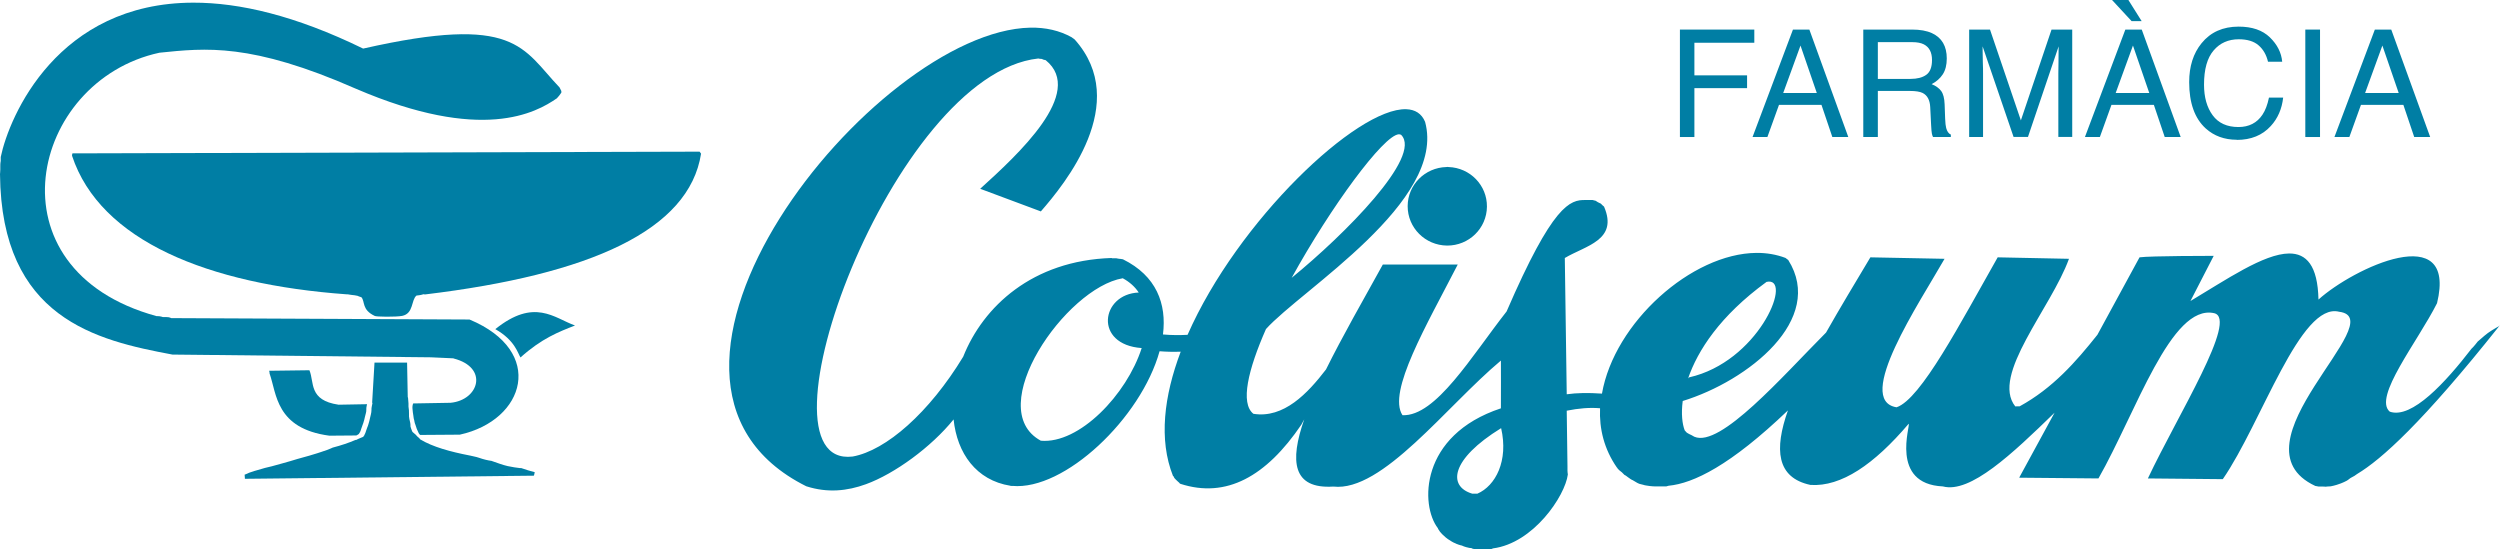 <svg width="182" height="40" viewBox="0 0 182 40" fill="none" xmlns="http://www.w3.org/2000/svg">
<path d="M50.935 11.041L5.276 11.165C5.26 11.197 5.255 11.235 5.249 11.273C5.249 11.294 5.249 11.316 5.244 11.337C7.293 17.544 15.178 20.699 25.22 21.425C25.263 21.425 25.295 21.425 25.338 21.425C25.349 21.425 25.36 21.431 25.365 21.436C25.511 21.463 25.661 21.479 25.812 21.495C25.887 21.512 25.962 21.522 26.038 21.538C26.043 21.538 26.054 21.538 26.059 21.544C26.059 21.544 26.038 21.538 26.043 21.544C26.048 21.549 26.059 21.555 26.07 21.555C26.102 21.565 26.134 21.581 26.167 21.592C26.231 21.619 26.269 21.63 26.312 21.641C26.586 21.953 26.323 22.545 27.275 22.997C27.345 23.067 28.829 23.083 29.276 22.997C30.125 22.82 29.921 21.851 30.319 21.517C30.378 21.506 30.443 21.501 30.502 21.495C30.615 21.479 30.722 21.458 30.83 21.42C30.868 21.42 30.9 21.425 30.938 21.436C42.98 19.988 50.171 16.753 51.037 11.186C51.032 11.181 51.026 11.17 51.021 11.165C50.994 11.127 50.967 11.089 50.935 11.046V11.041Z" fill="#007EA4"/>
<path d="M23.962 31.718L25.941 31.702C25.941 31.702 25.984 31.68 26.005 31.67C26.048 31.648 26.086 31.621 26.124 31.594C26.156 31.546 26.188 31.497 26.215 31.444C26.242 31.379 26.274 31.309 26.29 31.239C26.317 31.158 26.344 31.072 26.377 30.991C26.403 30.921 26.43 30.852 26.452 30.782C26.473 30.712 26.5 30.642 26.516 30.566C26.538 30.491 26.554 30.415 26.57 30.335C26.592 30.248 26.613 30.168 26.635 30.082C26.656 30.001 26.672 29.925 26.667 29.845C26.667 29.737 26.667 29.63 26.699 29.522C26.705 29.489 26.715 29.457 26.721 29.425L24.65 29.463C22.445 29.14 22.897 27.826 22.525 26.954L19.594 26.992C19.616 27.056 19.626 27.121 19.626 27.186C19.626 27.186 19.626 27.191 19.626 27.196C20.148 28.644 20.057 31.196 23.978 31.718H23.962Z" fill="#007EA4"/>
<path d="M33.024 26.098C35.59 26.755 34.875 29.129 32.798 29.323L30.072 29.371C30.055 29.425 30.045 29.479 30.034 29.533C30.023 29.602 30.023 29.678 30.029 29.748C30.039 29.839 30.045 29.925 30.055 30.017C30.066 30.098 30.082 30.184 30.093 30.265C30.109 30.335 30.104 30.415 30.125 30.485C30.152 30.561 30.168 30.642 30.179 30.722C30.19 30.792 30.217 30.857 30.244 30.927C30.271 31.029 30.303 31.126 30.34 31.218C30.389 31.32 30.427 31.427 30.48 31.53C30.507 31.584 30.545 31.627 30.588 31.664L33.476 31.643C38.247 30.593 39.742 25.576 34.181 23.261L12.467 23.159C12.408 23.132 12.344 23.105 12.268 23.094C12.172 23.083 12.08 23.083 11.983 23.083C11.946 23.083 11.903 23.083 11.865 23.083C11.838 23.083 11.795 23.062 11.774 23.056C11.682 23.035 11.693 23.035 11.623 23.024C11.548 23.013 11.467 23.019 11.392 23.013C-0.995 19.617 2.184 5.873 11.607 3.838C14.963 3.494 18.271 3.106 25.909 6.46C35.1 10.411 39.016 8.209 40.544 7.154C40.549 7.149 40.554 7.138 40.56 7.133C40.614 7.079 40.657 7.014 40.71 6.961C40.753 6.912 40.791 6.858 40.823 6.804C40.834 6.783 40.85 6.767 40.866 6.745V6.632C40.866 6.632 40.866 6.621 40.861 6.616C40.834 6.557 40.807 6.498 40.775 6.444C40.759 6.417 40.748 6.395 40.737 6.368C38.01 3.51 37.602 1.007 26.436 3.537C21.493 1.125 17.421 0.188 14.07 0.194C4.206 0.21 0.683 8.425 0.054 11.429V11.73C0.054 11.73 0.043 11.757 0.043 11.773C0.022 11.886 0.022 11.994 0.022 12.107C0.022 12.188 0.022 12.268 0.022 12.349C0.022 12.408 0.011 12.473 0.011 12.543C0.011 12.57 0.011 12.597 0.005 12.624C0.005 12.651 0.005 12.656 0 12.667C0.091 23.186 7.03 24.779 12.554 25.813L31.373 26.012L33.019 26.087L33.024 26.098Z" fill="#007EA4"/>
<path d="M36.058 23.961C37.499 24.779 37.698 25.727 37.892 26.023C39.43 24.639 40.694 24.149 41.861 23.697C40.339 23.148 38.903 21.673 36.058 23.961Z" fill="#007EA4"/>
<path d="M37.881 34.081C37.736 34.06 37.591 34.038 37.446 34.022C37.279 33.995 37.117 33.968 36.956 33.931C36.773 33.888 36.596 33.834 36.418 33.775C36.219 33.71 36.015 33.635 35.816 33.565C35.805 33.565 35.8 33.559 35.789 33.554C35.638 33.532 35.488 33.505 35.343 33.468C35.192 33.43 35.041 33.387 34.891 33.333C34.767 33.295 34.643 33.252 34.514 33.231C34.412 33.209 34.304 33.188 34.202 33.161C34.202 33.161 34.202 33.161 34.197 33.161C32.782 32.886 31.502 32.536 30.593 31.987C30.556 31.933 30.513 31.885 30.453 31.837C30.443 31.826 30.432 31.81 30.421 31.81C30.421 31.81 30.421 31.81 30.421 31.815C30.41 31.799 30.394 31.783 30.378 31.772C30.303 31.675 30.211 31.594 30.115 31.519C30.082 31.492 30.055 31.471 30.029 31.444C30.018 31.422 30.007 31.395 29.996 31.374C29.953 31.266 29.91 31.158 29.883 31.051C29.883 30.965 29.883 30.878 29.867 30.792C29.851 30.695 29.829 30.593 29.803 30.507C29.792 30.459 29.781 30.389 29.776 30.319C29.776 30.319 29.776 30.335 29.776 30.329C29.776 30.275 29.776 30.227 29.776 30.173C29.776 30.162 29.776 30.146 29.776 30.136C29.776 30.049 29.776 29.963 29.77 29.872C29.765 29.78 29.754 29.689 29.738 29.597C29.738 29.624 29.738 29.608 29.738 29.565C29.738 29.516 29.738 29.468 29.738 29.419C29.738 29.403 29.738 29.382 29.738 29.366C29.733 29.236 29.722 29.102 29.706 28.973C29.706 28.946 29.69 28.93 29.684 28.903L29.636 26.399H27.264L27.092 29.312C27.108 29.323 27.113 29.339 27.113 29.355C27.103 29.409 27.092 29.457 27.081 29.511C27.076 29.543 27.07 29.57 27.065 29.597C27.043 29.678 27.043 29.764 27.043 29.845C27.043 29.952 27.027 30.06 27 30.168C26.984 30.248 26.957 30.329 26.941 30.415C26.925 30.496 26.909 30.572 26.887 30.652C26.866 30.733 26.839 30.814 26.817 30.895C26.796 30.975 26.764 31.056 26.732 31.131C26.705 31.201 26.678 31.277 26.656 31.347C26.635 31.427 26.602 31.508 26.57 31.584C26.554 31.621 26.538 31.654 26.516 31.686H26.543C26.543 31.686 26.516 31.707 26.5 31.713C26.479 31.745 26.463 31.772 26.441 31.804C26.414 31.815 26.382 31.82 26.355 31.837C26.269 31.874 26.177 31.912 26.086 31.95C26.027 31.977 25.973 32.004 25.914 32.036C25.909 32.03 25.903 32.025 25.898 32.02C25.392 32.24 24.822 32.429 24.22 32.585C24.177 32.606 24.134 32.623 24.091 32.644C23.983 32.687 23.875 32.736 23.768 32.773C23.709 32.795 23.655 32.816 23.596 32.833C23.596 32.833 23.59 32.833 23.585 32.833C23.515 32.859 23.451 32.881 23.381 32.903C23.192 32.972 22.993 33.026 22.8 33.086C22.606 33.15 22.407 33.204 22.208 33.258C22.02 33.306 21.837 33.36 21.649 33.414C21.477 33.468 21.305 33.516 21.132 33.57C20.939 33.629 20.74 33.678 20.541 33.737C20.374 33.785 20.202 33.828 20.035 33.877C19.879 33.925 19.718 33.963 19.556 34.001C19.379 34.038 19.207 34.087 19.029 34.141C18.857 34.189 18.68 34.243 18.508 34.291C18.389 34.329 18.266 34.367 18.153 34.41C18.056 34.447 17.964 34.496 17.868 34.534C17.846 34.539 17.83 34.55 17.808 34.555L17.83 34.857L38.871 34.63L38.93 34.377C38.597 34.291 38.269 34.189 37.946 34.076C37.93 34.076 37.908 34.076 37.892 34.071L37.881 34.081Z" fill="#007EA4"/>
<path d="M182 23.703C181.79 23.821 181.58 23.939 181.376 24.069C181.199 24.182 181.032 24.3 180.876 24.435C180.731 24.553 180.591 24.682 180.446 24.806C180.424 24.822 180.408 24.838 180.386 24.855C180.37 24.871 180.354 24.892 180.343 24.908C180.247 25.027 180.155 25.151 180.048 25.264C180.01 25.301 179.972 25.344 179.929 25.382C178.058 27.81 175.583 30.529 173.975 29.969C172.743 28.924 176.003 24.881 177.417 22.071C178.902 15.924 171.329 19.514 168.785 21.808C168.731 19.32 167.903 18.443 166.644 18.454C164.805 18.47 162.046 20.376 159.464 21.915L161.158 18.626C161.158 18.626 156.5 18.626 155.758 18.734L152.692 24.37C151.116 26.351 149.444 28.257 147.029 29.581C146.975 29.581 146.921 29.576 146.867 29.581C146.813 29.581 146.76 29.581 146.711 29.586C144.909 27.32 149.331 22.416 150.621 18.841L145.431 18.734C142.72 23.509 139.837 29.064 138.068 29.651C134.964 29.145 139.741 22.039 141.564 18.841L136.164 18.734C135.067 20.569 133.942 22.432 132.937 24.209C129.763 27.395 125.24 32.617 123.347 31.794C123.277 31.756 123.207 31.718 123.137 31.675C123.051 31.632 122.959 31.6 122.879 31.546C122.852 31.53 122.82 31.514 122.793 31.492C122.744 31.438 122.696 31.379 122.647 31.331C122.47 30.873 122.379 30.13 122.502 29.193C127.268 27.724 132.91 23.256 130.183 18.927C130.156 18.906 130.129 18.89 130.102 18.868C130.065 18.836 130.021 18.809 129.984 18.777C129.317 18.524 128.602 18.405 127.87 18.411C123.153 18.448 117.522 23.482 116.623 28.655C115.623 28.585 114.779 28.601 114.058 28.703L113.918 18.782C115.435 17.878 117.828 17.49 116.774 15.041C116.693 14.971 116.607 14.906 116.543 14.825C116.511 14.809 116.484 14.799 116.451 14.782C116.371 14.745 116.285 14.702 116.209 14.648C116.204 14.648 116.199 14.637 116.193 14.626C116.166 14.621 116.139 14.616 116.113 14.605C116.059 14.589 116.005 14.572 115.946 14.562C115.774 14.562 115.602 14.562 115.429 14.562C114.295 14.535 113.047 14.896 109.68 22.674C107.125 25.931 104.527 30.329 102.101 30.227C100.983 28.537 103.871 23.643 106.125 19.256H100.671C99.235 21.851 97.718 24.505 96.534 26.895C95.195 28.639 93.458 30.48 91.247 30.125C90.274 29.355 90.865 26.9 92.162 23.956C94.727 21.097 105.323 14.659 103.747 8.872C103.494 8.263 103.016 7.973 102.376 7.951C98.804 7.827 90.112 16.058 86.455 24.375C85.933 24.402 85.304 24.408 84.664 24.349C84.944 22.114 84.185 20.08 81.754 18.879C81.738 18.879 81.717 18.874 81.7 18.868C81.652 18.858 81.604 18.852 81.561 18.847C81.561 18.847 81.544 18.847 81.539 18.847C81.523 18.847 81.507 18.841 81.491 18.841C81.491 18.841 81.442 18.836 81.415 18.831C81.367 18.82 81.324 18.814 81.275 18.804H80.958C80.958 18.804 80.931 18.793 80.921 18.782C75.16 18.965 71.573 22.319 70.12 25.969C67.652 30.039 64.505 32.8 62.069 33.236C54.447 34.151 64.995 5.399 75.59 4.258C75.628 4.264 75.666 4.274 75.698 4.28C75.746 4.285 75.795 4.285 75.843 4.29C75.886 4.307 75.924 4.328 75.967 4.344C76.021 4.36 76.075 4.371 76.128 4.382C79.038 6.74 74.079 11.273 71.358 13.743L75.773 15.391C77.489 13.421 82.378 7.504 78.237 2.875C78.183 2.837 78.135 2.805 78.081 2.762C78.064 2.745 78.043 2.735 78.027 2.719C77.134 2.218 76.112 1.992 74.999 2.013C63.666 2.25 43.142 27.643 58.696 35.4C60.256 35.901 61.681 35.745 63.042 35.25C65.129 34.49 67.797 32.547 69.421 30.534C69.679 32.994 71.062 34.964 73.557 35.363V35.373C73.557 35.373 73.6 35.373 73.622 35.373C73.643 35.373 73.665 35.384 73.692 35.384V35.373C77.494 35.729 83.067 30.442 84.417 25.57C84.879 25.608 85.401 25.624 85.955 25.603C84.734 28.833 84.347 32.009 85.395 34.652C85.417 34.657 85.433 34.668 85.439 34.684C85.455 34.738 85.482 34.781 85.514 34.824C85.573 34.894 85.638 34.948 85.702 35.013C85.751 35.061 85.81 35.104 85.858 35.153C85.864 35.158 85.869 35.169 85.869 35.18C85.89 35.196 85.912 35.206 85.933 35.223C89.273 36.305 92.178 34.69 94.738 30.916L94.948 30.529C93.877 33.586 94.098 35.61 97.067 35.422C100.628 35.831 105.296 29.57 109.266 26.249C109.266 27.142 109.276 28.251 109.266 29.726C103.333 31.691 103.392 36.795 104.678 38.453C104.683 38.474 104.688 38.49 104.699 38.512C104.775 38.652 104.877 38.776 104.99 38.889C105.07 38.969 105.156 39.05 105.248 39.126C105.35 39.212 105.458 39.287 105.576 39.352C105.651 39.405 105.732 39.454 105.829 39.502C105.931 39.54 105.942 39.551 106.033 39.594C106.141 39.637 106.248 39.675 106.356 39.702C106.372 39.702 106.393 39.707 106.415 39.712C106.517 39.761 106.625 39.804 106.732 39.831C106.808 39.852 106.883 39.868 106.958 39.885C107.028 39.895 107.001 39.885 107.028 39.895H107.103C107.189 39.949 107.286 39.976 107.394 39.976C107.394 39.976 107.399 39.976 107.405 39.976C107.518 39.992 107.636 39.992 107.749 39.976C107.803 39.981 107.856 39.987 107.905 39.992C107.991 39.992 108.077 39.998 108.163 39.998C108.238 39.998 108.319 40.003 108.394 39.998C108.448 39.987 108.502 39.981 108.55 39.976C108.572 39.971 108.593 39.965 108.615 39.955C108.642 39.944 108.663 39.933 108.69 39.922C111.627 39.545 113.94 36.111 114.139 34.539C114.128 34.447 114.112 34.361 114.112 34.27V33.931L114.058 29.899C114.913 29.726 115.725 29.656 116.484 29.721C116.419 31.218 116.779 32.698 117.715 34.044C117.715 34.044 117.726 34.044 117.731 34.049C117.748 34.071 117.753 34.098 117.769 34.119C117.769 34.119 117.769 34.119 117.775 34.124C117.807 34.157 117.839 34.189 117.871 34.221C117.871 34.221 117.877 34.227 117.882 34.232C117.882 34.232 117.882 34.232 117.887 34.237C117.941 34.281 117.995 34.324 118.049 34.367C118.049 34.367 118.06 34.372 118.065 34.377C118.14 34.442 118.21 34.512 118.275 34.587C118.285 34.587 118.291 34.587 118.296 34.587C118.366 34.625 118.431 34.679 118.495 34.727C118.56 34.781 118.63 34.824 118.7 34.873C118.737 34.9 118.78 34.921 118.818 34.943C118.818 34.943 118.829 34.943 118.834 34.943C118.861 34.953 118.882 34.97 118.909 34.986C119.001 35.034 119.087 35.088 119.173 35.142C119.184 35.147 119.2 35.158 119.211 35.163C119.254 35.185 119.297 35.206 119.345 35.223C119.436 35.25 119.533 35.266 119.625 35.293C119.7 35.32 119.775 35.336 119.856 35.346C119.942 35.363 120.023 35.373 120.109 35.384C120.189 35.395 120.276 35.4 120.356 35.406C120.442 35.406 120.523 35.411 120.609 35.411C120.695 35.411 120.781 35.411 120.873 35.411C120.959 35.411 121.05 35.411 121.136 35.411C121.19 35.411 121.249 35.411 121.303 35.411C121.34 35.4 121.378 35.389 121.41 35.379C121.432 35.373 121.453 35.368 121.47 35.363C123.277 35.19 125.966 33.893 130.161 29.877C129.161 32.709 129.322 34.776 131.802 35.303C134.039 35.449 136.433 33.812 138.95 30.852C139.111 30.927 137.551 35.233 141.44 35.411C143.43 35.944 146.485 33.048 149.573 30.044L146.996 34.776L152.767 34.83C155.516 30.001 158.055 22.114 161.185 22.798C162.971 23.197 158.544 30.211 156.366 34.83L161.82 34.883C164.643 30.792 167.467 21.964 170.291 22.696C174.249 23.197 162.132 32.386 168.559 35.379C168.575 35.379 168.586 35.379 168.602 35.384C168.672 35.395 168.736 35.411 168.801 35.422H169.145C169.194 35.422 169.242 35.422 169.29 35.433C169.414 35.416 169.538 35.411 169.667 35.406C169.818 35.379 169.963 35.341 170.108 35.298C170.21 35.26 170.318 35.233 170.42 35.19C170.49 35.158 170.56 35.126 170.635 35.099C170.77 35.04 170.899 34.975 171.012 34.878C171.071 34.83 171.13 34.787 171.2 34.754C171.34 34.684 171.474 34.609 171.598 34.507C173.367 33.446 176.342 30.787 181.978 23.697L182 23.703ZM128.585 20.526C128.65 20.51 128.709 20.505 128.763 20.499C130.441 20.435 127.945 26.346 122.976 27.471C122.949 27.476 122.922 27.508 122.89 27.557C123.589 25.517 125.218 22.992 128.591 20.532L128.585 20.526ZM101.832 9.776C101.897 9.776 101.956 9.787 102.005 9.819C103.564 11.391 97.879 17.087 94.034 20.225C96.879 15.062 100.714 9.846 101.832 9.776ZM75.773 32.084C71.487 29.759 77.591 20.952 81.738 20.257C82.244 20.532 82.626 20.882 82.9 21.296C80.141 21.404 79.603 25.091 83.115 25.339C82.023 28.736 78.57 32.332 75.773 32.084ZM107.555 35.939H107.179C105.388 35.406 105.587 33.446 109.282 31.169C109.83 33.554 108.873 35.368 107.555 35.939Z" fill="#007EA4"/>
<path d="M123.352 6.417H127.187V5.486H123.352V3.112H127.714V2.153H122.298V9.975H123.352V6.417Z" fill="#007EA4"/>
<path d="M128.666 9.975L129.511 7.633H132.603L133.394 9.975H134.556L131.721 2.153H130.527L127.585 9.975H128.671H128.666ZM131.076 3.316L132.264 6.772H129.817L131.076 3.316Z" fill="#007EA4"/>
<path d="M136.702 6.621H139.041C139.461 6.621 139.767 6.67 139.966 6.767C140.311 6.939 140.494 7.284 140.52 7.795L140.585 9.098C140.601 9.405 140.617 9.609 140.639 9.717C140.66 9.824 140.687 9.911 140.725 9.975H142.021V9.798C141.86 9.728 141.747 9.566 141.682 9.318C141.645 9.173 141.618 8.952 141.607 8.651L141.569 7.601C141.553 7.149 141.467 6.821 141.311 6.616C141.155 6.411 140.929 6.25 140.623 6.126C140.972 5.943 141.241 5.706 141.435 5.41C141.628 5.114 141.725 4.726 141.725 4.258C141.725 3.359 141.365 2.745 140.644 2.412C140.262 2.239 139.784 2.153 139.197 2.153H135.647V9.975H136.707V6.621H136.702ZM136.702 3.068H139.213C139.563 3.068 139.848 3.122 140.058 3.23C140.451 3.435 140.65 3.811 140.65 4.371C140.65 4.888 140.51 5.249 140.23 5.448C139.95 5.647 139.568 5.744 139.084 5.744H136.707V3.074L136.702 3.068Z" fill="#007EA4"/>
<path d="M144.366 5.362C144.366 5.179 144.366 4.888 144.35 4.495C144.339 4.102 144.334 3.811 144.334 3.618V3.375L146.588 9.97H147.636L149.868 3.375C149.868 3.795 149.868 4.194 149.858 4.565C149.852 4.936 149.847 5.2 149.847 5.356V9.97H150.858V2.153H149.352L147.12 8.764L144.872 2.153H143.355V9.975H144.366V5.362Z" fill="#007EA4"/>
<path d="M155.914 1.54L154.946 0H153.757L155.182 1.54H155.914Z" fill="#007EA4"/>
<path d="M153.714 7.633H156.801L157.592 9.975H158.754L155.919 2.153H154.725L151.783 9.975H152.87L153.714 7.633ZM155.279 3.316L156.468 6.772H154.021L155.279 3.316Z" fill="#007EA4"/>
<path d="M162.831 10.185C163.874 10.185 164.697 9.851 165.31 9.178C165.821 8.624 166.122 7.93 166.214 7.106H165.181C165.074 7.623 164.918 8.037 164.708 8.349C164.31 8.947 163.724 9.248 162.96 9.248C162.126 9.248 161.502 8.963 161.083 8.393C160.663 7.822 160.453 7.079 160.453 6.164C160.453 5.044 160.685 4.215 161.153 3.671C161.615 3.128 162.228 2.859 162.981 2.859C163.6 2.859 164.084 3.004 164.423 3.3C164.767 3.596 164.993 3.994 165.111 4.495H166.144C166.085 3.833 165.784 3.241 165.246 2.719C164.708 2.196 163.95 1.938 162.971 1.938C161.825 1.938 160.927 2.342 160.276 3.144C159.674 3.881 159.372 4.829 159.372 5.981C159.372 7.499 159.776 8.624 160.577 9.351C161.185 9.9 161.943 10.174 162.836 10.174L162.831 10.185Z" fill="#007EA4"/>
<path d="M168.898 2.153H167.827V9.975H168.898V2.153Z" fill="#007EA4"/>
<path d="M171.872 7.633H174.965L175.755 9.975H176.917L174.083 2.153H172.889L169.947 9.975H171.033L171.878 7.633H171.872ZM173.437 3.316L174.626 6.772H172.179L173.437 3.316Z" fill="#007EA4"/>
<path d="M105.291 12.161C103.736 12.204 102.483 13.453 102.478 15.003C102.472 16.58 103.753 17.862 105.345 17.878C106.937 17.889 108.233 16.623 108.249 15.046C108.265 13.49 107.023 12.215 105.463 12.161C105.398 12.15 105.345 12.15 105.291 12.161Z" fill="#007EA4"/>
</svg>
